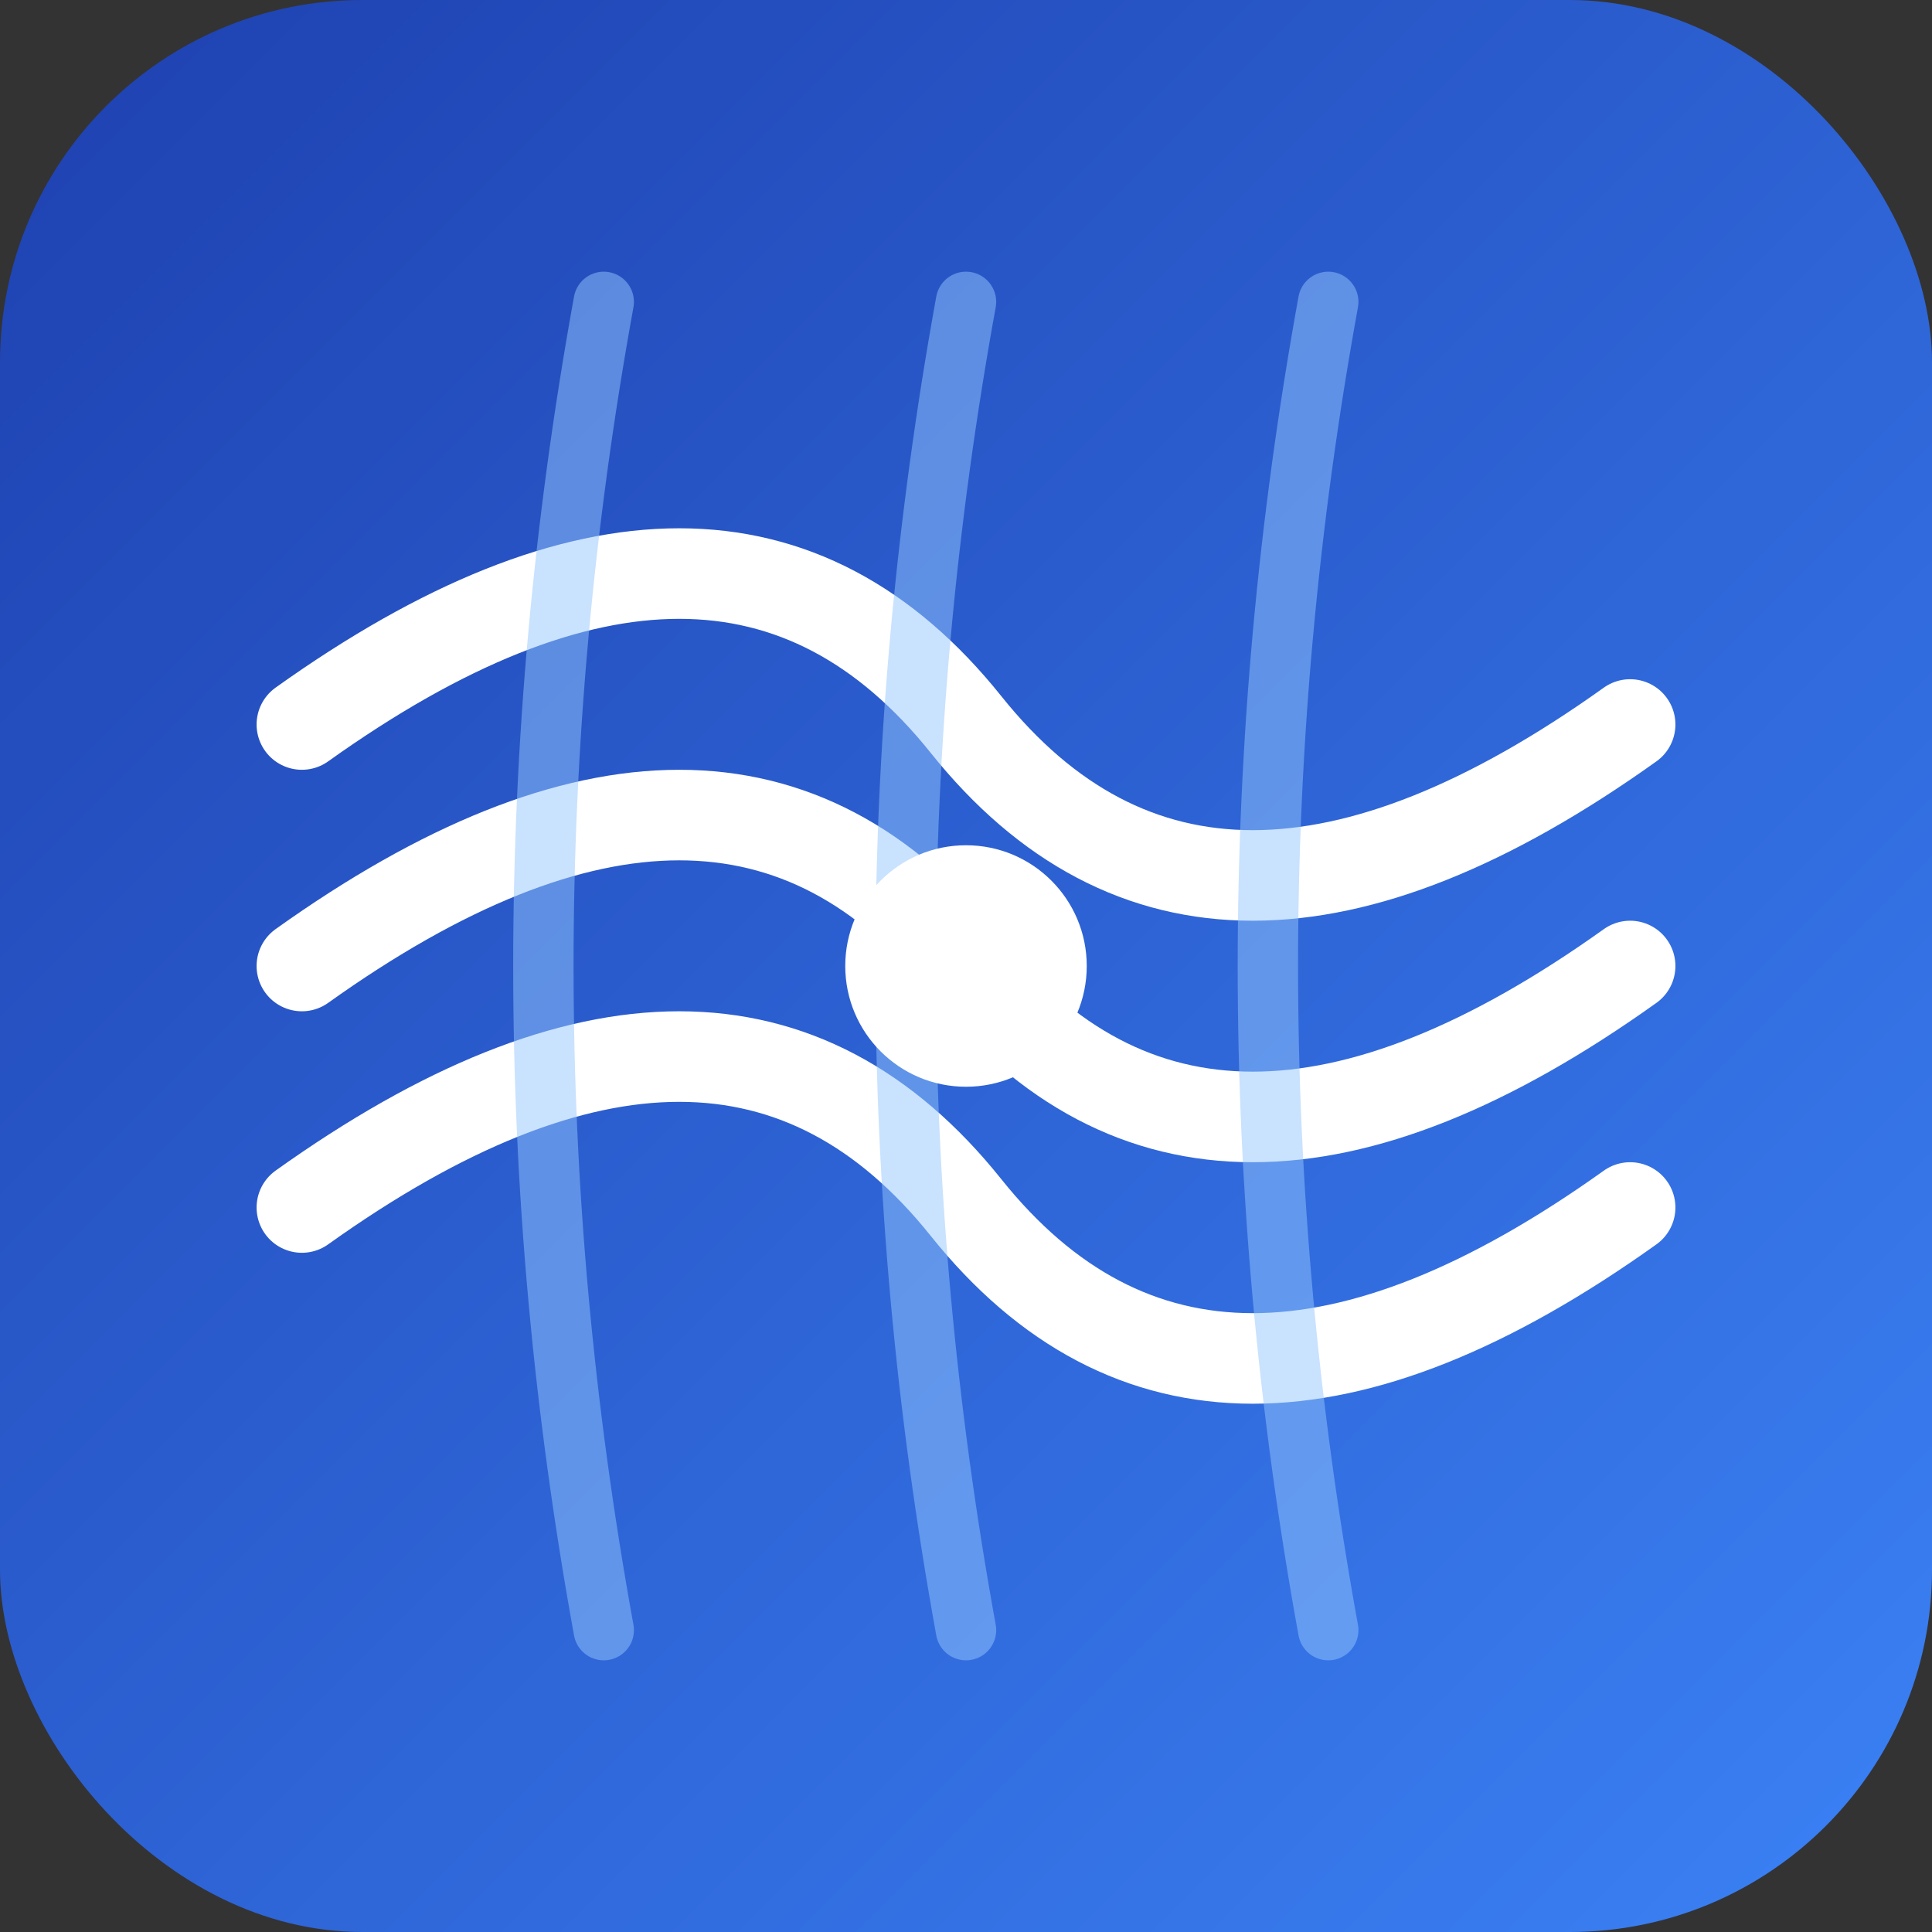 <svg xmlns="http://www.w3.org/2000/svg" viewBox="0 0 128 128" width="128" height="128">
  <rect x="0" y="0" width="128" height="128" fill="#333333" stroke="none"/>
  <defs>
    <linearGradient id="mainBg" x1="0%" y1="0%" x2="100%" y2="100%">
      <stop offset="0%" style="stop-color:#1E40AF"/>
      <stop offset="100%" style="stop-color:#3B82F6"/>
    </linearGradient>
  </defs>
  <rect width="128" height="128" rx="24" fill="url(#mainBg)"/>
  <!-- Weave pattern as main visual element -->
  <g stroke="#ffffff" stroke-width="6" fill="none" stroke-linecap="round" stroke-linejoin="round">
    <path d="M20 48 Q48 28 64 48 Q80 68 108 48"/>
    <path d="M20 64 Q48 44 64 64 Q80 84 108 64"/>
    <path d="M20 80 Q48 60 64 80 Q80 100 108 80"/>
  </g>
  <g stroke="#93C5FD" stroke-width="4" fill="none" stroke-linecap="round" opacity="0.5">
    <path d="M40 20 Q32 64 40 108"/>
    <path d="M64 20 Q56 64 64 108"/>
    <path d="M88 20 Q80 64 88 108"/>
  </g>
  <!-- Center intersection -->
  <circle cx="64" cy="64" r="8" fill="#ffffff"/>
</svg>
